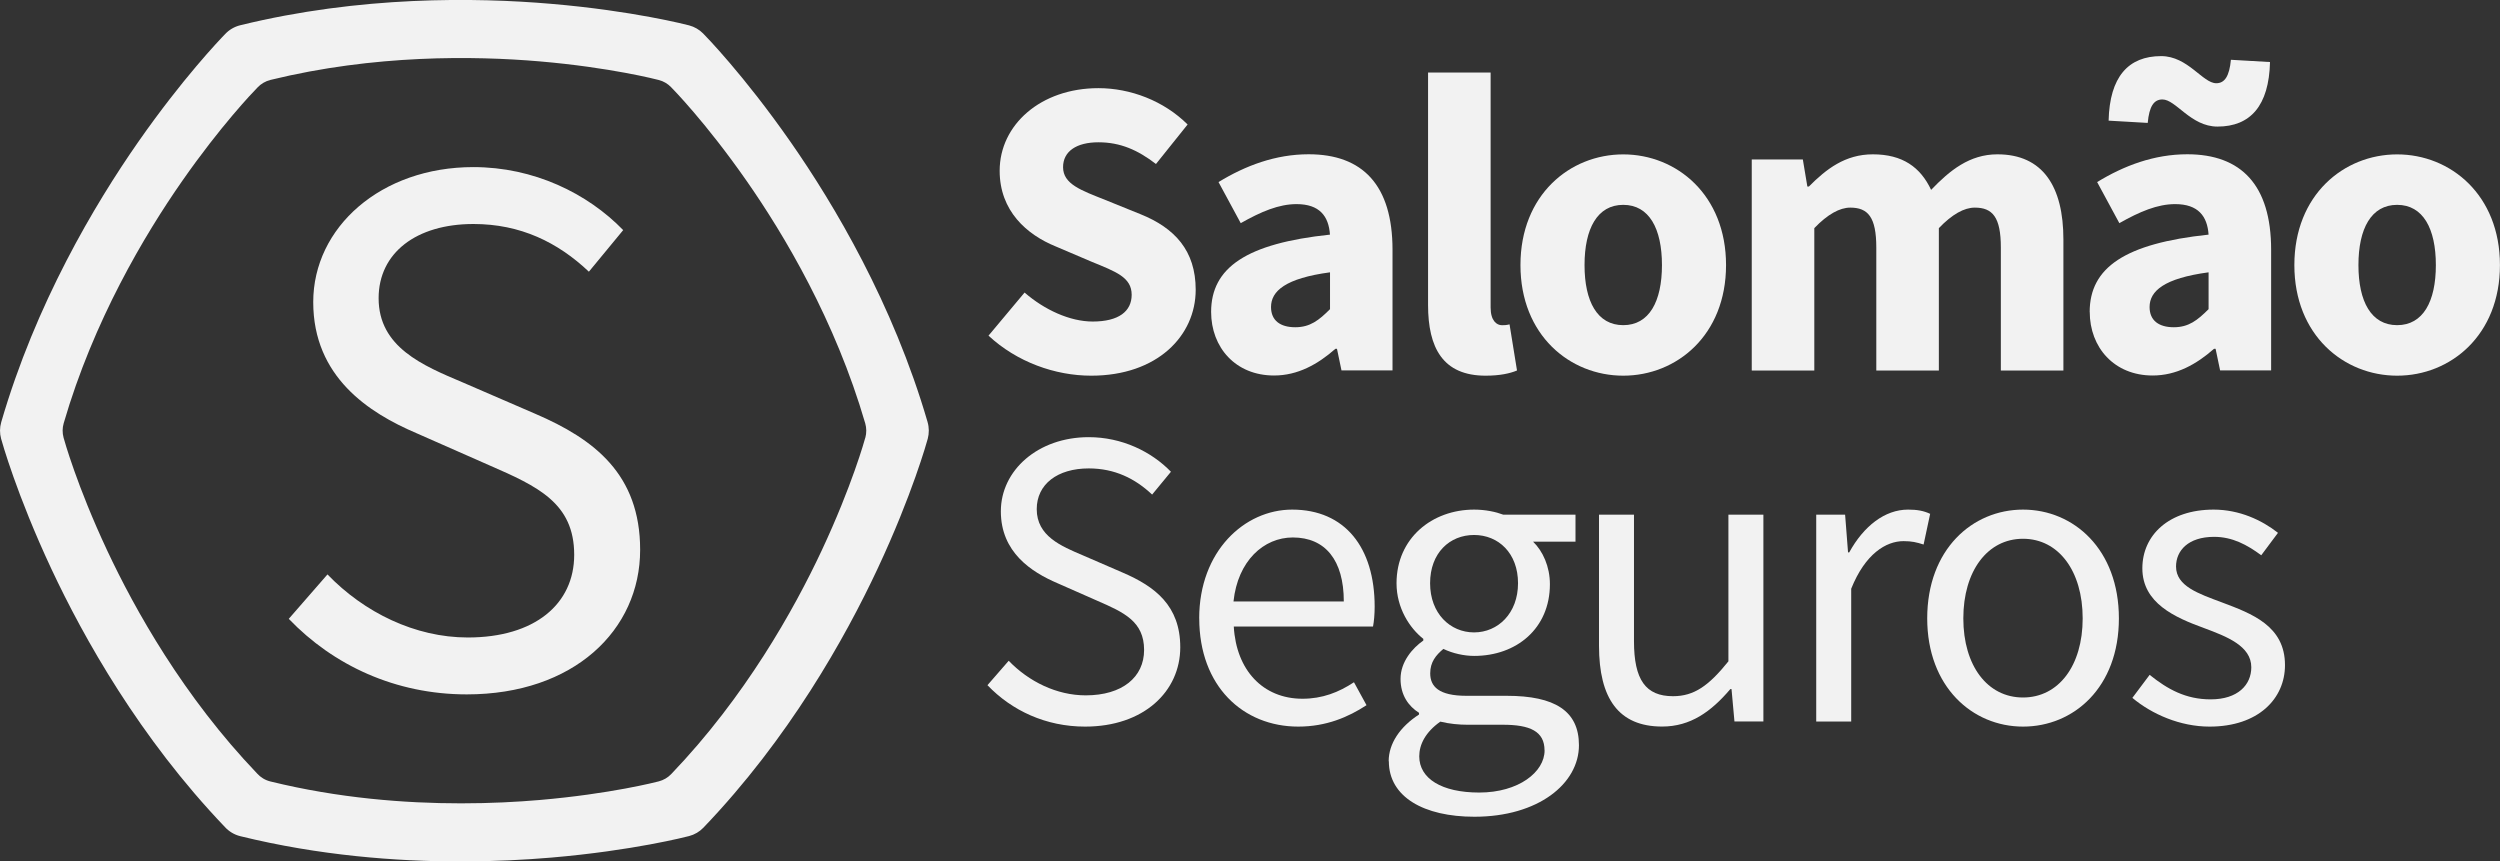 <svg xmlns="http://www.w3.org/2000/svg" id="Layer_1" data-name="Layer 1" viewBox="0 0 442.4 152.44"><rect x="0" y="0" width="442.4" height="152.44" fill="#333333" stroke="none"/><defs><style>      .cls-422 {        fill: #f2f2f2;        stroke-width: 0px;      }    </style></defs><g><path class="cls-422" d="M174.94,59.38l6.37-7.61c3.49,3.04,8.01,5.13,12.05,5.13,4.63,0,6.9-1.82,6.9-4.74,0-3.09-2.79-4.08-7.08-5.84l-6.38-2.72c-5.08-2.07-9.9-6.25-9.9-13.38,0-8.13,7.26-14.62,17.48-14.62,5.65,0,11.56,2.23,15.78,6.43l-5.6,6.99c-3.23-2.48-6.31-3.84-10.18-3.84s-6.26,1.59-6.26,4.4c0,3.01,3.21,4.1,7.49,5.81l6.25,2.53c5.99,2.42,9.73,6.41,9.73,13.35,0,8.15-6.79,15.21-18.49,15.21-6.39,0-13.17-2.42-18.18-7.09Z"></path><path class="cls-422" d="M214.32,55.21c0-7.87,6.26-12.13,21.03-13.69-.22-3.27-1.85-5.4-5.91-5.4-3.13,0-6.26,1.32-9.88,3.37l-3.93-7.27c4.74-2.9,10.08-4.92,15.95-4.92,9.55,0,14.84,5.46,14.84,16.9v21.35h-9.03l-.8-3.83h-.27c-3.14,2.76-6.67,4.73-10.87,4.73-6.81,0-11.13-4.97-11.13-11.26ZM235.36,54.72v-6.53c-7.87,1.06-10.44,3.31-10.44,6.14,0,2.41,1.66,3.58,4.29,3.58s4.19-1.24,6.15-3.2Z"></path><path class="cls-422" d="M252.71,53.96V12.83h11.07v41.59c0,2.37,1.1,3.13,2,3.13.42,0,.73,0,1.35-.15l1.32,8.16c-1.22.52-3.04.92-5.55.92-7.59,0-10.19-4.95-10.19-12.51Z"></path><path class="cls-422" d="M269.06,46.91c0-12.42,8.74-19.59,18.19-19.59s18.19,7.18,18.19,19.59-8.74,19.57-18.19,19.57-18.19-7.17-18.19-19.57ZM294.1,46.91c0-6.46-2.27-10.66-6.85-10.66s-6.85,4.2-6.85,10.66,2.27,10.63,6.85,10.63,6.85-4.17,6.85-10.63Z"></path><path class="cls-422" d="M310,28.22h9.03l.8,4.79h.27c3.06-3.08,6.41-5.7,11.32-5.7,5.25,0,8.42,2.27,10.31,6.29,3.29-3.43,6.79-6.29,11.73-6.29,8.07,0,11.68,5.73,11.68,15.07v23.19h-11.07v-21.77c0-5.38-1.47-7.06-4.61-7.06-1.88,0-4,1.17-6.36,3.63v25.2h-11.07v-21.77c0-5.38-1.47-7.06-4.61-7.06-1.85,0-4,1.17-6.36,3.63v25.2h-11.07V28.22Z"></path><path class="cls-422" d="M369.79,55.21c0-7.87,6.26-12.13,21.04-13.69-.22-3.27-1.85-5.4-5.91-5.4-3.13,0-6.26,1.32-9.88,3.37l-3.93-7.27c4.74-2.9,10.08-4.92,15.95-4.92,9.55,0,14.84,5.46,14.84,16.9v21.35h-9.03l-.8-3.83h-.27c-3.14,2.76-6.67,4.73-10.87,4.73-6.81,0-11.13-4.97-11.13-11.26ZM382.66,17.6c-1.5,0-2.33,1.2-2.6,4.15l-6.92-.4c.18-7.76,3.49-11.42,9.3-11.42,4.73,0,7.35,4.8,9.75,4.8,1.48,0,2.32-1.23,2.59-4.15l6.92.4c-.18,7.75-3.49,11.42-9.29,11.42-4.74,0-7.36-4.8-9.75-4.8ZM390.83,54.72v-6.53c-7.87,1.06-10.44,3.31-10.44,6.14,0,2.41,1.66,3.58,4.29,3.58s4.19-1.24,6.15-3.2Z"></path><path class="cls-422" d="M406.01,46.91c0-12.42,8.74-19.59,18.19-19.59s18.19,7.18,18.19,19.59-8.74,19.57-18.19,19.57-18.19-7.17-18.19-19.57ZM431.05,46.91c0-6.46-2.27-10.66-6.85-10.66s-6.85,4.2-6.85,10.66,2.27,10.63,6.85,10.63,6.85-4.17,6.85-10.63Z"></path><path class="cls-422" d="M174.74,121.25l3.76-4.32c3.56,3.69,8.5,6.12,13.63,6.12,6.48,0,10.33-3.23,10.33-8.03,0-5.05-3.58-6.66-8.24-8.69l-7.1-3.13c-4.6-1.97-10.01-5.46-10.01-12.72s6.58-13.12,15.55-13.12c5.86,0,11.08,2.54,14.55,6.12l-3.33,4.04c-3.03-2.86-6.65-4.63-11.21-4.63-5.54,0-9.21,2.79-9.21,7.21,0,4.76,4.31,6.54,8.18,8.18l7.04,3.05c5.72,2.46,10.18,5.86,10.18,13.21,0,7.81-6.45,14.04-16.84,14.04-6.94,0-12.97-2.83-17.28-7.33Z"></path><path class="cls-422" d="M212.21,109.43c0-11.91,8.03-19.25,16.45-19.25,9.33,0,14.6,6.7,14.6,17.17,0,1.31-.11,2.61-.29,3.52h-24.64c.44,7.75,5.18,12.78,12.16,12.78,3.51,0,6.4-1.13,9.11-2.92l2.22,4.06c-3.21,2.1-7.11,3.79-12.08,3.79-9.75,0-17.52-7.13-17.52-19.15ZM237.8,106.43c0-7.33-3.3-11.32-9.02-11.32-5.15,0-9.74,4.13-10.5,11.32h19.52Z"></path><path class="cls-422" d="M245.74,134.71c0-3.13,2-6.09,5.37-8.27v-.3c-1.86-1.17-3.27-3.12-3.27-6,0-3.04,2.13-5.46,4.03-6.79v-.3c-2.42-1.9-4.74-5.46-4.74-9.83,0-8,6.31-13.04,13.73-13.04,2.01,0,3.84.4,5.17.9h12.77v4.77h-7.51c1.73,1.67,2.98,4.41,2.98,7.53,0,7.84-5.92,12.69-13.4,12.69-1.78,0-3.8-.44-5.45-1.24-1.32,1.11-2.33,2.32-2.33,4.33,0,2.32,1.51,3.97,6.41,3.97h7.12c8.51,0,12.79,2.67,12.79,8.74,0,6.8-7.2,12.66-18.5,12.66-8.96,0-15.14-3.51-15.14-9.81ZM273.32,132.79c0-3.38-2.57-4.54-7.38-4.54h-6.31c-1.39,0-3.13-.15-4.75-.55-2.62,1.85-3.73,4.04-3.73,6.14,0,3.93,3.96,6.41,10.61,6.41,6.98,0,11.57-3.64,11.57-7.46ZM268.63,103.21c0-5.32-3.46-8.54-7.78-8.54s-7.78,3.18-7.78,8.54,3.56,8.7,7.78,8.7,7.78-3.37,7.78-8.7Z"></path><path class="cls-422" d="M282.96,114.27v-23.19h6.19v22.39c0,6.82,2.06,9.73,6.91,9.73,3.74,0,6.33-1.86,9.8-6.17v-25.96h6.19v36.6h-5.12l-.52-5.73h-.21c-3.39,3.99-7.05,6.63-12.07,6.63-7.71,0-11.17-4.98-11.17-14.31Z"></path><path class="cls-422" d="M321.39,91.08h5.12l.52,6.67h.21c2.55-4.64,6.29-7.57,10.41-7.57,1.62,0,2.76.21,3.91.75l-1.16,5.43c-1.26-.4-2.08-.6-3.55-.6-3.09,0-6.78,2.23-9.26,8.42v23.5h-6.19v-36.6Z"></path><path class="cls-422" d="M341.04,109.43c0-12.21,7.99-19.25,16.96-19.25s16.96,7.04,16.96,19.25-7.99,19.15-16.96,19.15-16.96-7.04-16.96-19.15ZM368.55,109.43c0-8.39-4.27-14.09-10.56-14.09s-10.56,5.71-10.56,14.09,4.27,14,10.56,14,10.56-5.61,10.56-14Z"></path><path class="cls-422" d="M377.34,123.5l3.06-4.08c3.18,2.56,6.41,4.34,10.8,4.34,4.8,0,7.19-2.56,7.19-5.68,0-3.77-4.32-5.43-8.37-6.94-5.13-1.87-10.91-4.4-10.91-10.57,0-5.86,4.69-10.39,12.62-10.39,4.56,0,8.54,1.87,11.38,4.11l-2.96,3.97c-2.52-1.86-5.11-3.26-8.34-3.26-4.61,0-6.74,2.46-6.74,5.25,0,3.48,3.98,4.8,8.12,6.35,5.28,1.99,11.16,4.14,11.16,11.1,0,5.93-4.71,10.88-13.35,10.88-5.2,0-10.21-2.2-13.65-5.08Z"></path></g><g><path class="cls-422" d="M51.1,109.51l6.85-7.86c6.48,6.72,15.48,11.16,24.84,11.16,11.81,0,18.82-5.89,18.82-14.63,0-9.19-6.52-12.13-15.02-15.84l-12.93-5.7c-8.39-3.58-18.23-9.94-18.23-23.18s11.98-23.89,28.34-23.89c10.67,0,20.18,4.62,26.51,11.15l-6.07,7.36c-5.51-5.21-12.11-8.44-20.43-8.44-10.09,0-16.78,5.09-16.78,13.14,0,8.67,7.85,11.92,14.9,14.9l12.83,5.55c10.42,4.48,18.55,10.68,18.55,24.07,0,14.22-11.75,25.58-30.68,25.58-12.63,0-23.62-5.16-31.49-13.36Z"></path><path class="cls-422" d="M164.15,74.7c-6.11-20.99-16.55-38.53-24.23-49.55-8.34-11.96-15.21-18.94-15.5-19.23-.68-.69-1.54-1.18-2.48-1.43-.4-.1-9.88-2.57-24.4-3.81-13.38-1.15-33.8-1.42-55.03,3.79-1.06.26-1.98.82-2.68,1.57-.97,1-7.53,7.85-15.39,19.11C16.76,36.17,6.32,53.71.22,74.7c-.28.96-.29,1.98-.02,2.95.11.4,2.72,9.84,8.9,23.04,5.69,12.14,15.62,29.89,30.69,45.65.71.78,1.64,1.36,2.73,1.63,13.93,3.42,27.5,4.47,38.97,4.47,6.01,0,11.45-.29,16.05-.68,14.52-1.24,24.01-3.71,24.4-3.81.97-.25,1.85-.77,2.54-1.49,15.12-15.78,25.09-33.6,30.79-45.76,6.19-13.2,8.79-22.64,8.9-23.04.26-.97.26-1.99-.02-2.95ZM153.12,77.46c-.09.34-2.35,8.51-7.7,19.93-4.93,10.52-13.56,25.94-26.64,39.59-.6.63-1.36,1.07-2.2,1.29-.34.09-8.55,2.22-21.11,3.3-3.98.34-8.69.59-13.89.59-9.92,0-21.67-.91-33.72-3.87-.94-.23-1.75-.73-2.36-1.41-13.03-13.63-21.63-29-26.55-39.5-5.35-11.42-7.61-19.59-7.7-19.93-.23-.84-.22-1.72.02-2.55,5.28-18.16,14.32-33.34,20.97-42.87,6.8-9.75,12.47-15.67,13.31-16.53.6-.65,1.4-1.13,2.32-1.36,18.37-4.5,36.03-4.27,47.61-3.28,12.57,1.08,20.77,3.21,21.11,3.3.81.21,1.55.64,2.14,1.24.25.25,6.2,6.29,13.41,16.64,6.65,9.53,15.68,24.71,20.97,42.87.24.83.25,1.71.02,2.55Z"></path></g></svg>